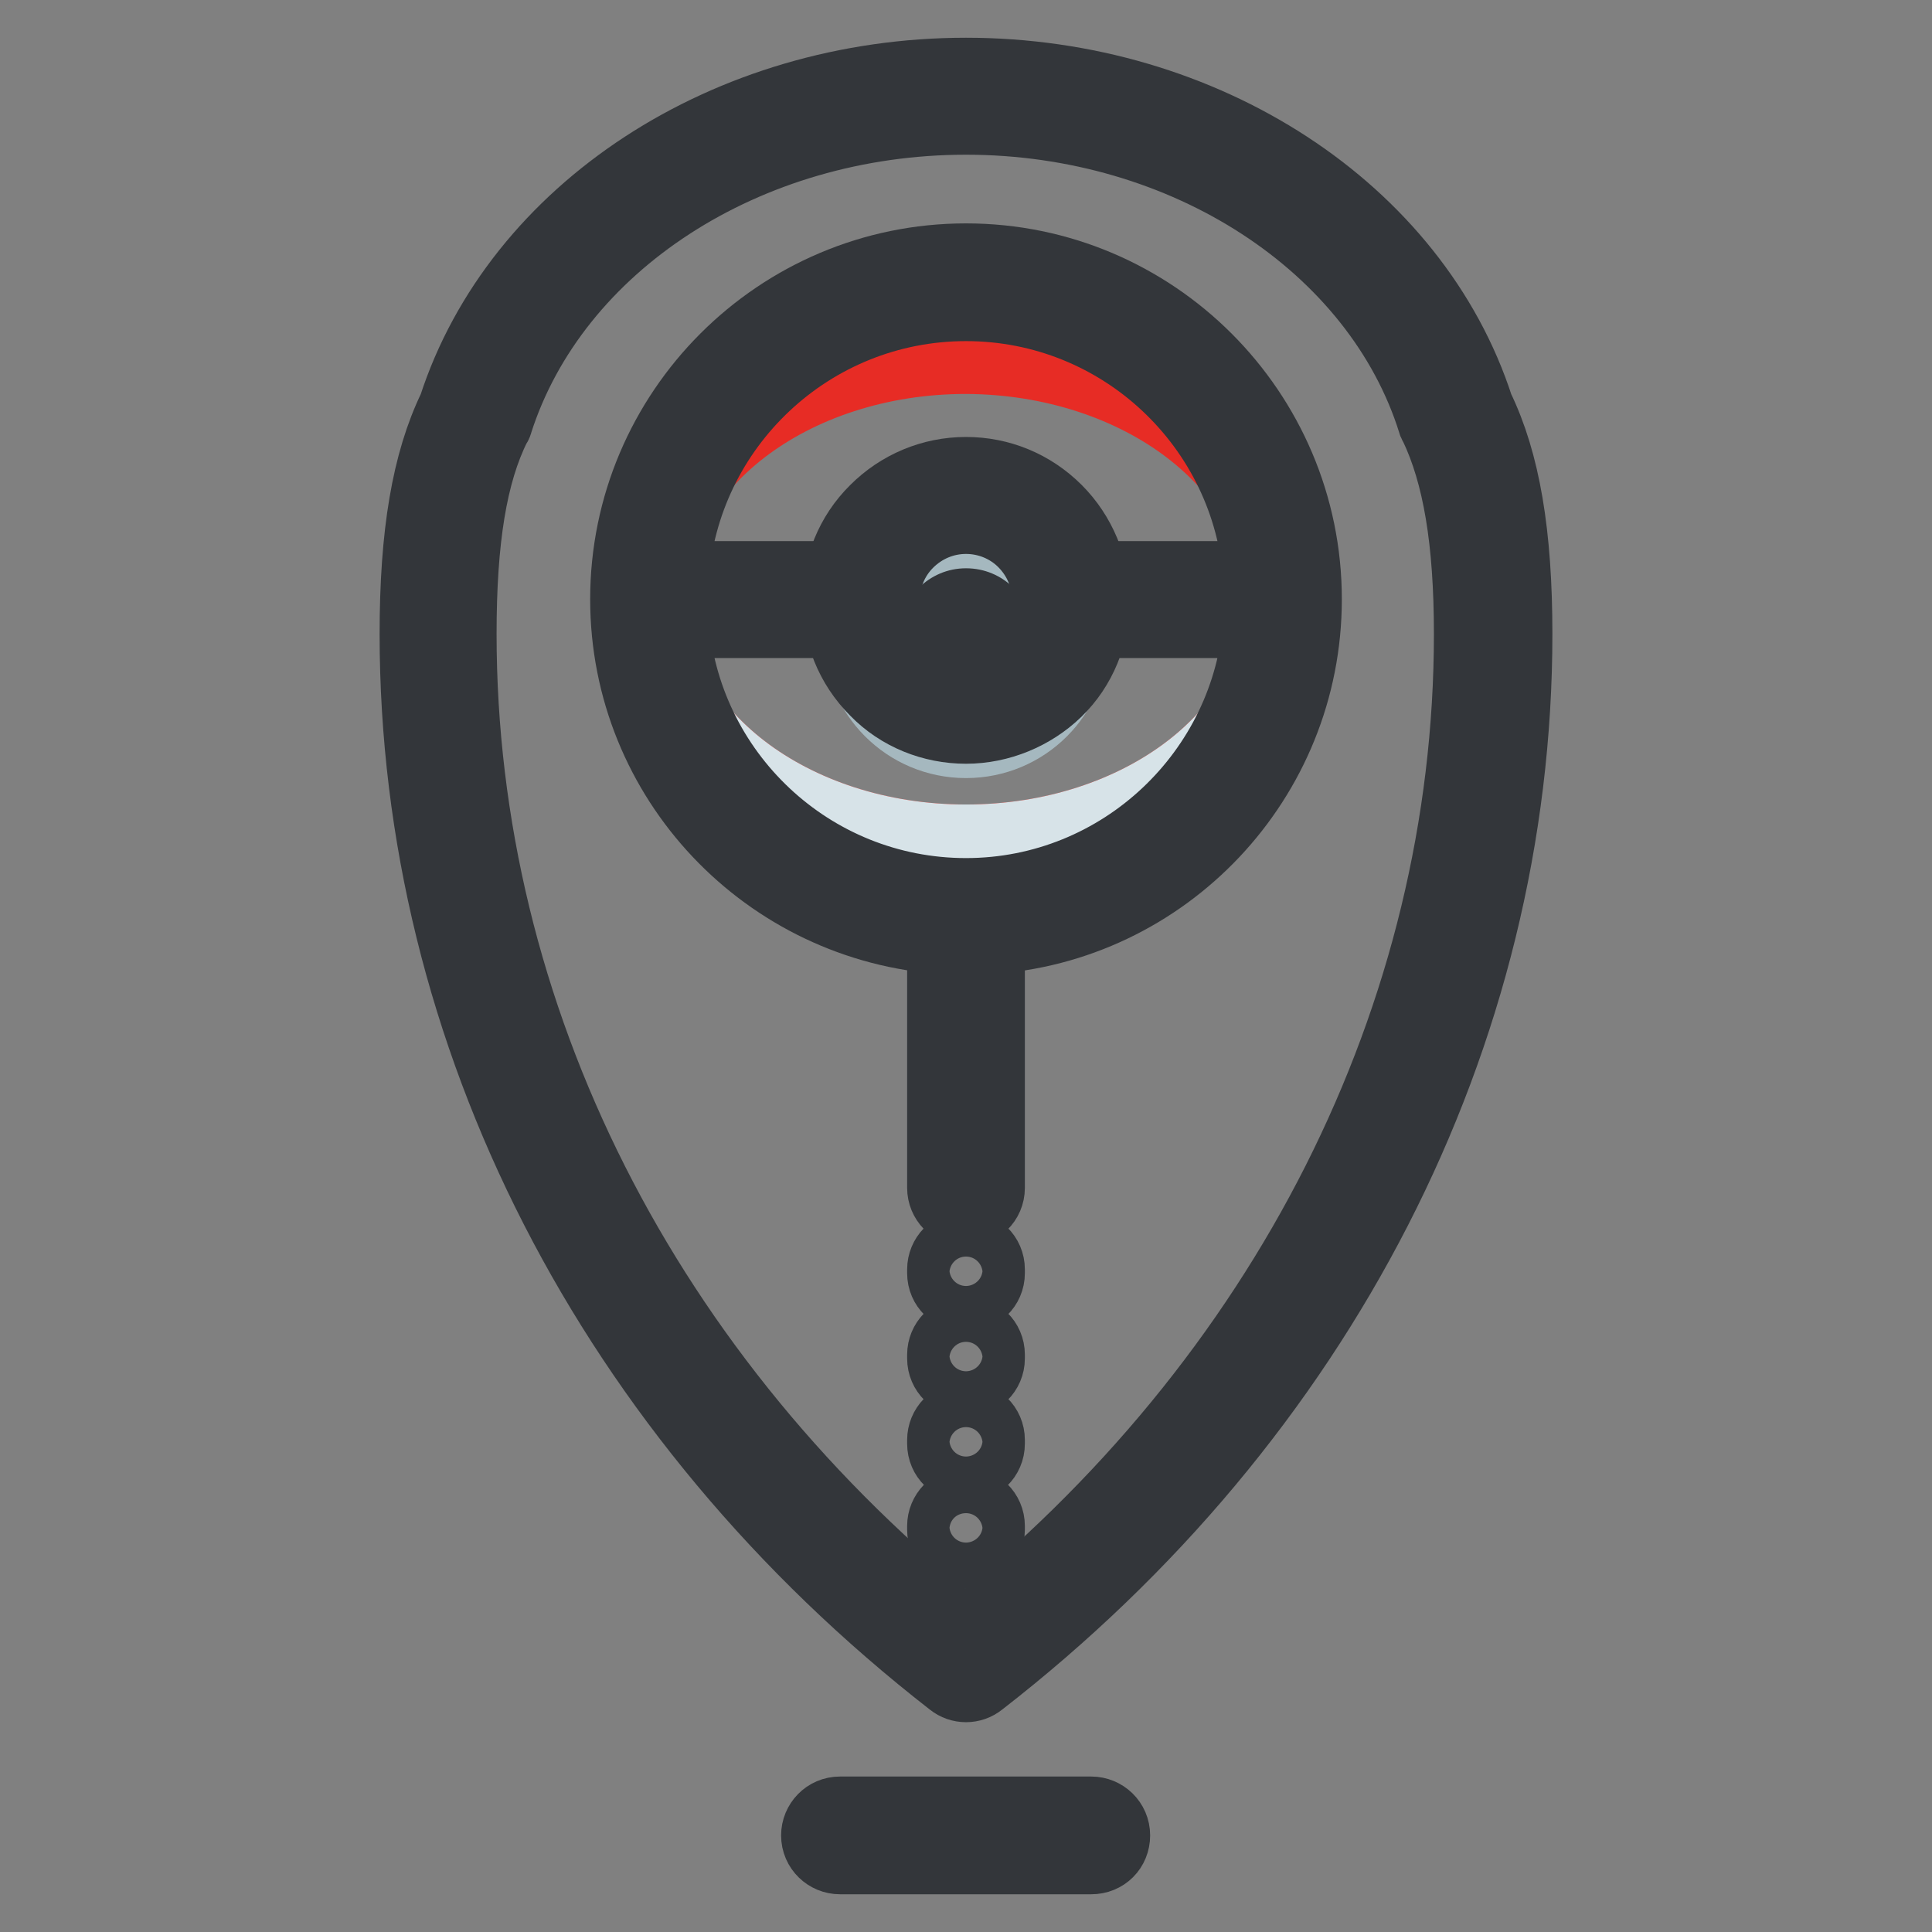 <?xml version="1.0" encoding="utf-8"?>
<!-- Svg Vector Icons : http://www.onlinewebfonts.com/icon -->
<!DOCTYPE svg PUBLIC "-//W3C//DTD SVG 1.1//EN" "http://www.w3.org/Graphics/SVG/1.1/DTD/svg11.dtd">
<svg version="1.1" xmlns="http://www.w3.org/2000/svg" xmlns:xlink="http://www.w3.org/1999/xlink" x="0px" y="0px" viewBox="0 0 256 256" enable-background="new 0 0 256 256" xml:space="preserve">
<rect x="0" y="0" width="256" height="256" fill="#808080" stroke="none"/>
<g> <path stroke-width="10" fill-opacity="0" stroke="#ffffff"  d="M58.1,84c0,53.3,27.1,103.1,69.9,136.5c42.9-33.3,69.9-83.2,69.9-136.5c0-13.3-1.7-22.3-4.9-28.9 c-7.7-24.4-33.9-42.4-65-42.4c-31.1,0-57.3,18-65,42.4C59.8,61.7,58.1,70.7,58.1,84z"/> <path stroke-width="10" fill-opacity="0" stroke="#cdd8db"  d="M128,12.8c-31.1,0-57.3,18-65,42.4c-3.2,6.6-4.9,15.6-4.9,28.9c0,53.3,27.1,103.1,69.9,136.5"/> <path stroke-width="10" fill-opacity="0" stroke="#33363a"  d="M128,223.2c-0.6,0-1.2-0.2-1.7-0.6c-45.1-35.1-71-85.6-71-138.6c0-13.2,1.6-22.7,5.1-29.9 C68.8,28.1,96.5,10,128,10c31.5,0,59.2,18.1,67.6,44.1c3.5,7.2,5.1,16.7,5.1,29.9c0,53.1-25.9,103.6-71,138.6 C129.2,223,128.6,223.2,128,223.2z M128,15.5c-29.2,0-54.8,16.6-62.4,40.4c0,0.1-0.1,0.3-0.2,0.4c-3.2,6.4-4.6,15.2-4.6,27.7 c0,50.7,24.4,99,67.1,132.9c42.7-33.9,67.1-82.3,67.1-132.9c0-12.4-1.5-21.2-4.6-27.7c-0.1-0.1-0.1-0.2-0.2-0.4 C182.8,32.2,157.2,15.5,128,15.5z"/> <path stroke-width="10" fill-opacity="0" stroke="#ef8b8b"  d="M86,79.4c0,23.2,18.8,42,42,42s42-18.8,42-42c0,0,0,0,0,0c0-23.2-18.8-42-42-42C104.8,37.4,86,56.2,86,79.4 L86,79.4z"/> <path stroke-width="10" fill-opacity="0" stroke="#e72c25"  d="M170,79.4c0,17.8-18.8,32.2-42,32.2c-23.2,0-42-14.4-42-32.2c0-17.8,18.8-32.2,42-32.2 C151.2,47.3,170,61.7,170,79.4L170,79.4z"/> <path stroke-width="10" fill-opacity="0" stroke="#ffffff"  d="M86,79.4c0,23.2,18.8,42,42,42c23.2,0,42-18.8,42-42H86z"/> <path stroke-width="10" fill-opacity="0" stroke="#d7e3e8"  d="M128,111.6c23.2,0,42-14.4,42-32.2H86C86,97.2,104.8,111.6,128,111.6L128,111.6z"/> <path stroke-width="10" fill-opacity="0" stroke="#33363a"  d="M172.8,79.4c0-24.7-20.1-44.8-44.8-44.8S83.2,54.7,83.2,79.4c0,23.8,18.6,43.2,42,44.7c0,0,0,0,0,0v33.3 c0,1.5,1.2,2.8,2.8,2.8c1.5,0,2.8-1.2,2.8-2.8c0,0,0,0,0,0v-33.3c0,0,0,0,0,0C154.2,122.7,172.8,103.2,172.8,79.4L172.8,79.4z  M128,40.2c20.7,0,37.7,16.1,39.1,36.5H88.9C90.3,56.3,107.3,40.2,128,40.2z M128,118.7c-20.7,0-37.7-16.1-39.1-36.5h78.2 C165.7,102.5,148.7,118.7,128,118.7z M144.6,246h-33.3c-1.5,0-2.8-1.2-2.8-2.8c0-1.5,1.2-2.8,2.8-2.8c0,0,0,0,0,0h33.3 c1.5,0,2.8,1.2,2.8,2.8C147.4,244.8,146.2,246,144.6,246L144.6,246z M128,171.5c-1.5,0-2.8-1.2-2.8-2.8l0,0v-0.5 c0-1.5,1.2-2.8,2.8-2.8c1.5,0,2.8,1.2,2.8,2.8c0,0,0,0,0,0v0.5C130.8,170.3,129.5,171.5,128,171.5L128,171.5z M128,182.8 c-1.5,0-2.8-1.2-2.8-2.8l0,0v-0.5c0-1.5,1.2-2.8,2.8-2.8c1.5,0,2.8,1.2,2.8,2.8c0,0,0,0,0,0v0.5C130.8,181.6,129.5,182.8,128,182.8 L128,182.8z M128,194.1c-1.5,0-2.8-1.2-2.8-2.8l0,0v-0.5c0-1.5,1.2-2.8,2.8-2.8c1.5,0,2.8,1.2,2.8,2.8c0,0,0,0,0,0v0.5 C130.8,192.9,129.5,194.1,128,194.1L128,194.1z M128,205.5c-1.5,0-2.8-1.2-2.8-2.8l0,0v-0.5c0-1.5,1.2-2.8,2.8-2.8 c1.5,0,2.8,1.2,2.8,2.8c0,0,0,0,0,0v0.5C130.8,204.2,129.5,205.5,128,205.5L128,205.5z"/> <path stroke-width="10" fill-opacity="0" stroke="#a5b8bf"  d="M114.1,84.2c0,7.7,6.2,13.9,13.9,13.9c7.7,0,13.9-6.2,13.9-13.9c0-7.7-6.2-13.9-13.9-13.9 C120.3,70.3,114.1,76.6,114.1,84.2z"/> <path stroke-width="10" fill-opacity="0" stroke="#ffffff"  d="M114.1,79.5c0,7.7,6.2,13.9,13.9,13.9c7.7,0,13.9-6.2,13.9-13.9c0-7.7-6.2-13.9-13.9-13.9 C120.3,65.6,114.1,71.8,114.1,79.5z"/> <path stroke-width="10" fill-opacity="0" stroke="#d7e3e8"  d="M118.2,89.3c-5.4-5.4-5.4-14.2,0-19.6c5.4-5.4,14.2-5.4,19.6,0c0,0,0,0,0,0"/> <path stroke-width="10" fill-opacity="0" stroke="#33363a"  d="M128,96.2c-4.4,0-8.7-1.7-11.8-4.9c-6.5-6.5-6.5-17.1,0-23.5c3.1-3.1,7.3-4.9,11.8-4.9 c4.4,0,8.6,1.7,11.8,4.9c3.1,3.1,4.9,7.4,4.9,11.8c0,4.4-1.7,8.7-4.9,11.8C136.7,94.4,132.4,96.2,128,96.2z M128,68.4 c-3,0-5.8,1.2-7.9,3.3c-4.3,4.3-4.3,11.4,0,15.7c4.3,4.3,11.4,4.3,15.7,0c2.1-2.1,3.3-4.9,3.3-7.9c0-3-1.2-5.8-3.3-7.9 C133.8,69.6,131,68.4,128,68.4L128,68.4z"/></g>
</svg>